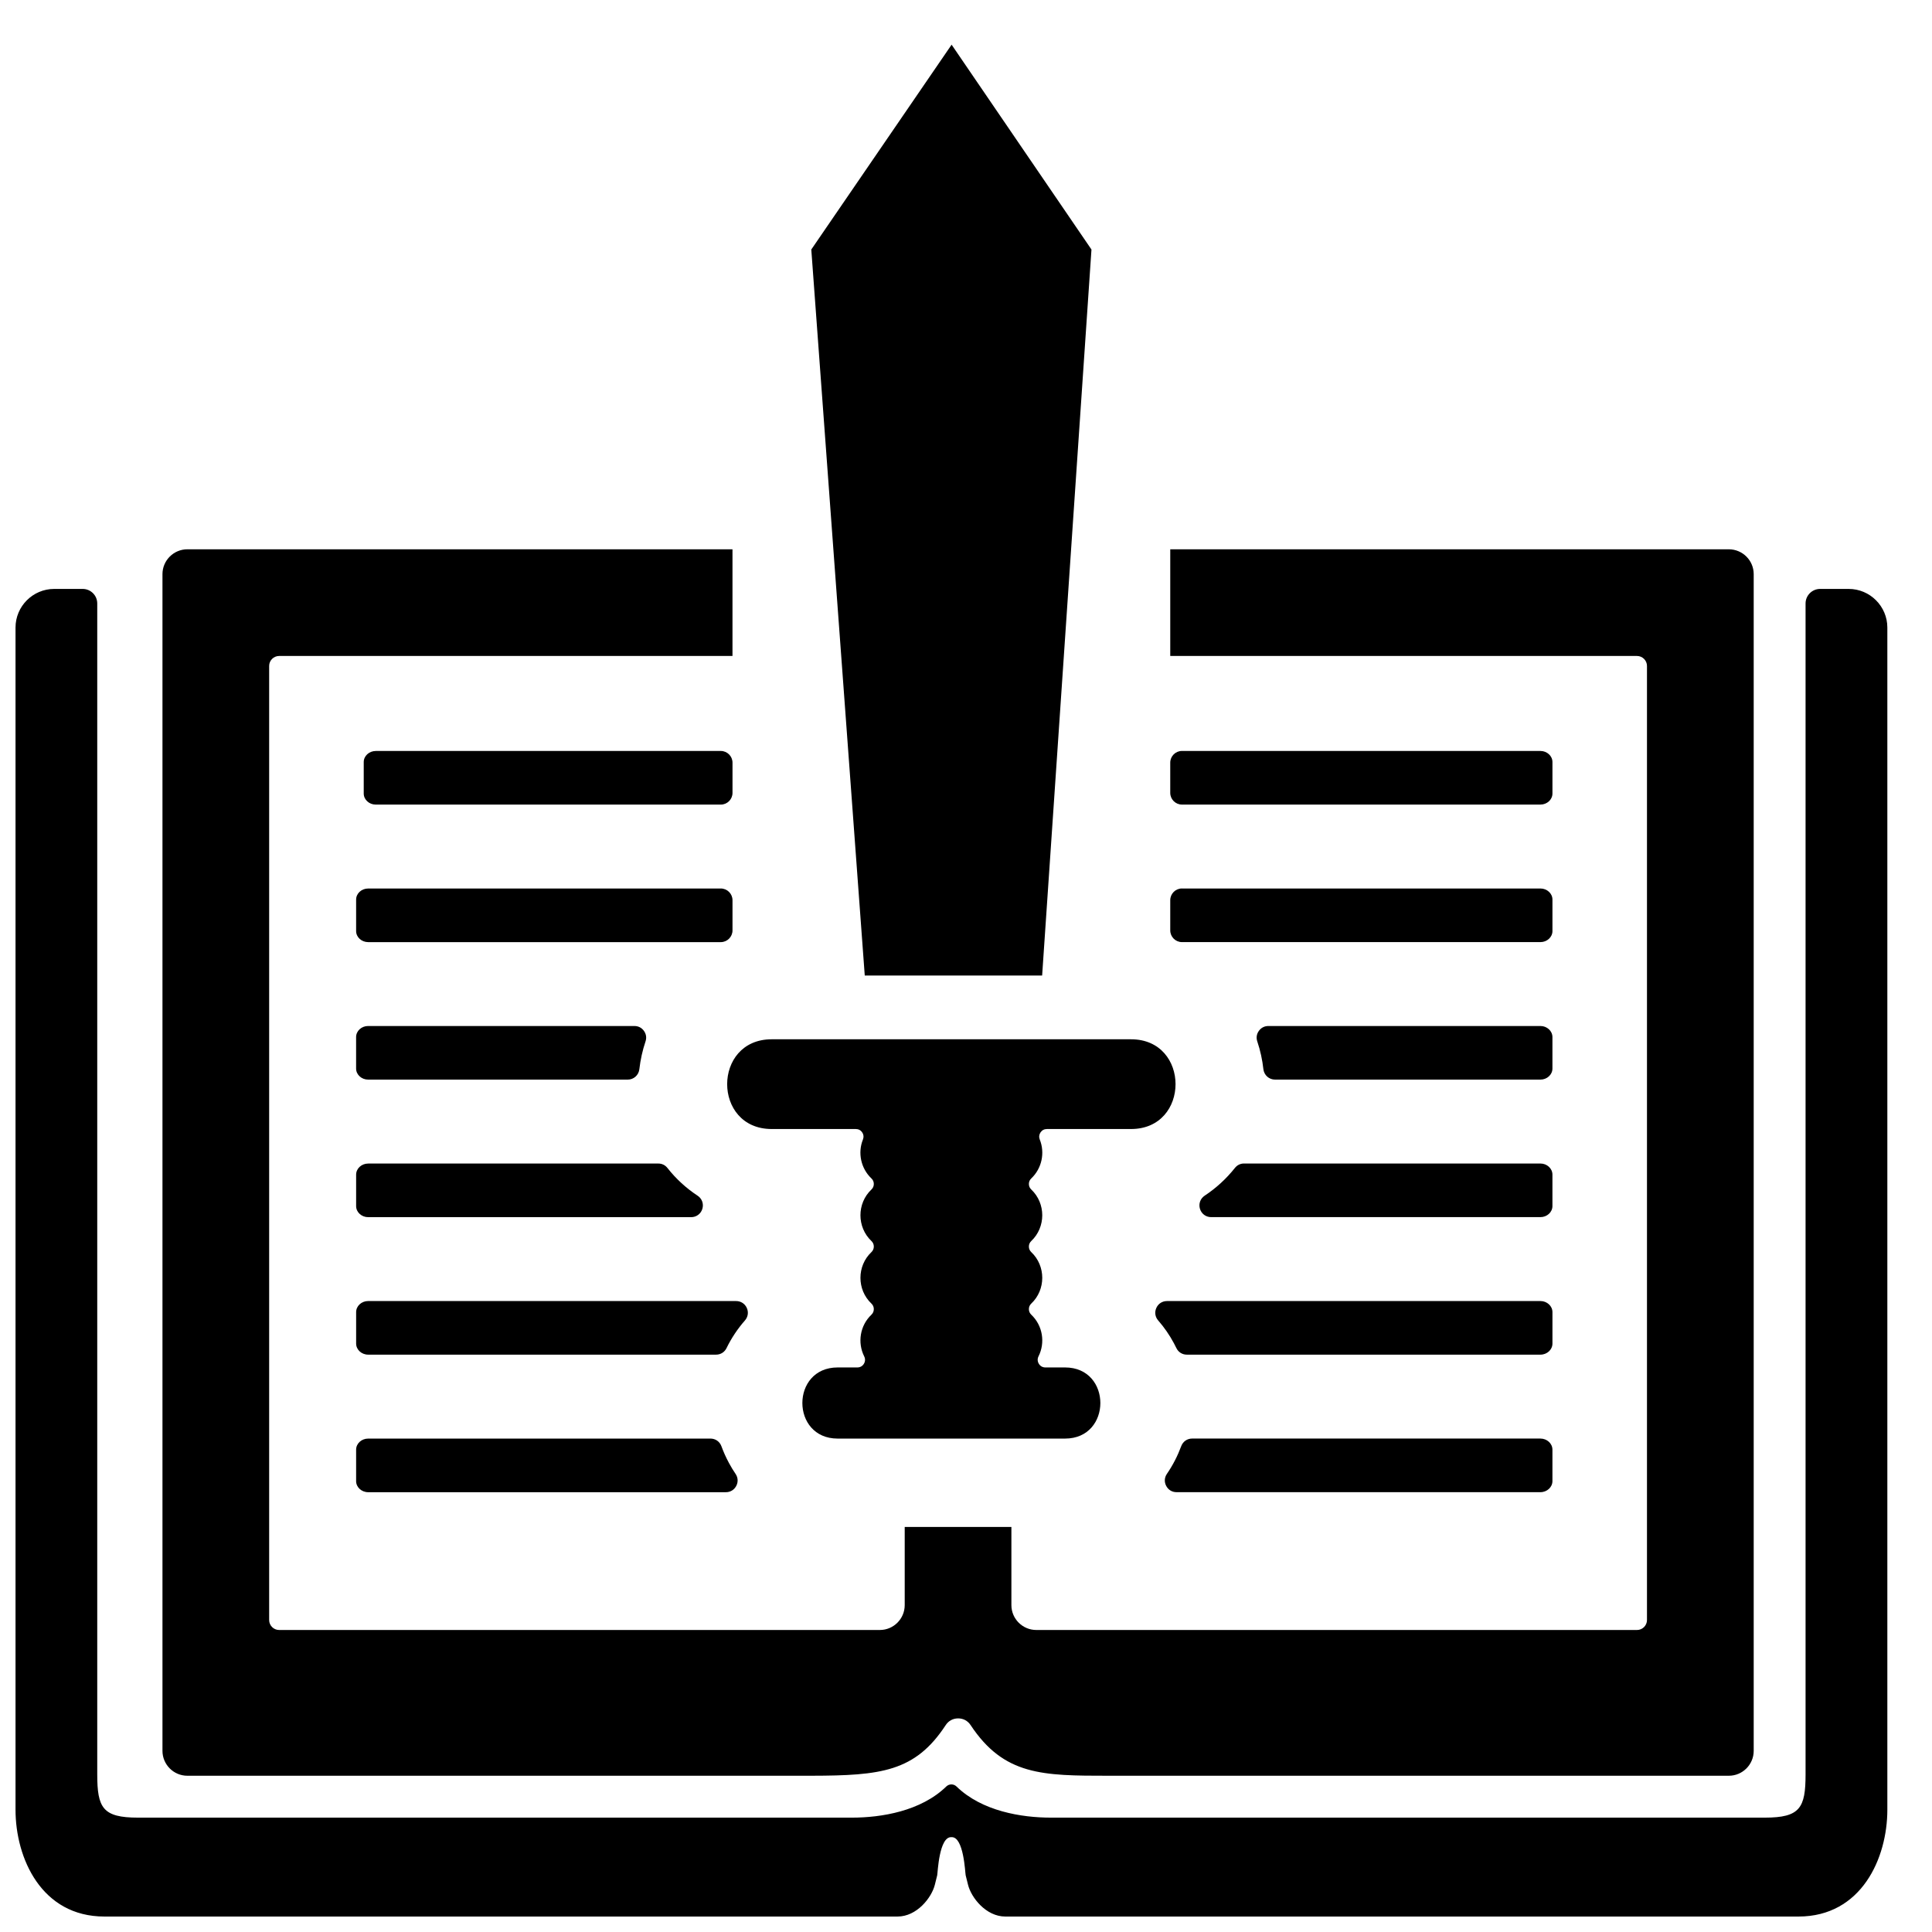 <?xml version="1.0" encoding="UTF-8"?>
<!-- Uploaded to: ICON Repo, www.svgrepo.com, Generator: ICON Repo Mixer Tools -->
<svg width="800px" height="800px" version="1.1" viewBox="144 144 512 512" xmlns="http://www.w3.org/2000/svg">
 <defs>
  <clipPath id="a">
   <path d="m148.09 155h496.91v496.9h-496.91z"/>
  </clipPath>
 </defs>
 <g clip-path="url(#a)">
  <path d="m457.23 379.46h95.004c1.742 0 3.18 1.316 3.18 2.93v8.348c0 1.613-1.434 2.93-3.18 2.93h-95.004c-1.707 0-3.102-1.395-3.102-3.102v-8.008c0-1.707 1.395-3.102 3.102-3.102zm-98.234-169.33 37.188-54.289 37.066 54.289-13.074 192.39h-47.008l-14.168-192.39zm-200.66 89.941h7.582c2.125 0 3.852 1.734 3.852 3.852v310.29c0 8.898 1.449 11.48 10.812 11.48h189.18c7.82 0 18.301-1.715 25.02-8.262 0.75-0.723 1.945-0.723 2.691 0 6.727 6.551 17.207 8.262 25.027 8.262h189.18c9.355 0 10.812-2.582 10.812-11.48v-310.29c0-2.117 1.727-3.852 3.852-3.852h7.582c5.637 0 10.238 4.606 10.238 10.238v313.29c0 12.859-6.875 28.305-23.562 28.305h-210.18c-5.133 0-9.055-5.031-9.891-8.434l-0.621-2.496c-0.148-0.59-0.48-10.309-3.773-10.105-3.301-0.203-3.629 9.52-3.773 10.105l-0.621 2.496c-0.836 3.402-4.758 8.434-9.891 8.434h-210.18c-16.688 0-23.562-15.449-23.562-28.305v-313.29c0-5.637 4.606-10.238 10.238-10.238zm190.18 119.35h95.219c15.727 0 15.727 23.781 0 23.781h-22.301c-0.691 0-1.285 0.309-1.684 0.891-0.387 0.574-0.457 1.246-0.203 1.891 1.41 3.519 0.566 7.641-2.246 10.309-0.418 0.395-0.637 0.891-0.637 1.473 0 0.574 0.219 1.078 0.637 1.473 3.875 3.668 3.875 9.969 0 13.641-0.418 0.395-0.637 0.891-0.637 1.473 0 0.574 0.219 1.078 0.637 1.473 3.875 3.668 3.875 9.969 0 13.633-0.418 0.395-0.637 0.898-0.637 1.473 0 0.582 0.219 1.078 0.637 1.48 3.031 2.867 3.742 7.402 1.914 11.039-0.324 0.652-0.285 1.355 0.094 1.977s1 0.961 1.723 0.961h5.223c12.465 0 12.473 18.852 0 18.852h-60.273c-12.465 0-12.465-18.852 0-18.852h5.223c0.723 0 1.348-0.34 1.727-0.961 0.379-0.621 0.41-1.324 0.086-1.977-1.82-3.637-1.117-8.168 1.914-11.039 0.418-0.402 0.637-0.898 0.637-1.48 0-0.574-0.219-1.078-0.637-1.473-3.875-3.668-3.875-9.969 0-13.633 0.418-0.395 0.637-0.898 0.637-1.473 0-0.582-0.219-1.078-0.637-1.473-3.875-3.676-3.875-9.977 0-13.641 0.418-0.395 0.637-0.898 0.637-1.473 0-0.582-0.219-1.078-0.637-1.473-2.805-2.668-3.66-6.789-2.246-10.309 0.254-0.645 0.188-1.316-0.203-1.891-0.387-0.582-0.992-0.891-1.684-0.891h-22.293c-15.734 0-15.734-23.781 0-23.781zm-147.32 195.17h-7.551c-3.629 0-6.59-2.961-6.59-6.598v-311.84c0-3.629 2.961-6.582 6.59-6.582h144.47v28.27h-120.15c-1.449 0-2.637 1.195-2.637 2.637v252.85c0 1.449 1.188 2.637 2.637 2.637h159.21c3.629 0 6.582-2.961 6.582-6.59v-20.719h28.273v20.719c0 3.629 2.961 6.59 6.598 6.59h159.2c1.449 0 2.637-1.188 2.637-2.637v-252.85c0-1.441-1.188-2.637-2.637-2.637h-123.7v-28.27h148.03c3.637 0 6.59 2.953 6.59 6.582v311.84c0 3.637-2.953 6.598-6.59 6.598h-164.41c-17.484 0-27.672-0.062-36.539-13.434-0.758-1.141-1.938-1.766-3.301-1.766-1.371 0.008-2.551 0.645-3.293 1.789-8.102 12.363-17.184 13.371-35.555 13.41zm40.367-89.352h90.715c1.324 0 2.449 0.789 2.906 2.031 0.543 1.48 1.195 2.945 1.969 4.387 0.543 1.023 1.141 2.008 1.781 2.945 0.66 0.977 0.723 2.156 0.172 3.195-0.551 1.039-1.559 1.652-2.734 1.652h-94.809c-1.75 0-3.188-1.324-3.188-2.93v-8.348c0-1.613 1.434-2.93 3.188-2.93zm0-36.445h97.523c1.238 0 2.309 0.691 2.82 1.82 0.512 1.133 0.324 2.387-0.496 3.324-1.938 2.211-3.582 4.672-4.867 7.316-0.535 1.094-1.574 1.742-2.789 1.742h-92.188c-1.75 0-3.188-1.316-3.188-2.938v-8.34c0-1.613 1.434-2.93 3.188-2.93zm0-36.445h76.891c0.977 0 1.82 0.41 2.434 1.188 2.277 2.898 4.977 5.356 7.977 7.332 1.164 0.766 1.668 2.148 1.27 3.481-0.402 1.332-1.582 2.211-2.969 2.211h-85.602c-1.75 0-3.188-1.316-3.188-2.93v-8.34c0-1.621 1.434-2.938 3.188-2.938zm0-36.445h70.562c1.031 0 1.922 0.449 2.519 1.285 0.605 0.836 0.75 1.82 0.426 2.797-0.797 2.371-1.348 4.844-1.637 7.371-0.18 1.574-1.488 2.75-3.078 2.75h-68.797c-1.75 0-3.188-1.316-3.188-2.93v-8.348c0-1.613 1.434-2.93 3.188-2.93zm0-36.445h93.453c1.707 0 3.102 1.395 3.102 3.102v8.008c0 1.707-1.395 3.102-3.102 3.102h-93.453c-1.75 0-3.188-1.316-3.188-2.93v-8.348c0-1.613 1.434-2.93 3.188-2.93zm2.016-36.445h91.438c1.707 0 3.102 1.395 3.102 3.102v8.008c0 1.707-1.395 3.102-3.102 3.102h-91.438c-1.75 0-3.188-1.316-3.188-2.93v-8.348c0-1.613 1.434-2.93 3.188-2.93zm213.65 0h95.004c1.742 0 3.18 1.316 3.18 2.93v8.348c0 1.613-1.434 2.93-3.18 2.93h-95.004c-1.707 0-3.102-1.395-3.102-3.102v-8.008c0-1.707 1.395-3.102 3.102-3.102zm2.711 182.22h92.289c1.742 0 3.18 1.316 3.18 2.93v8.348c0 1.605-1.434 2.93-3.18 2.93h-96.438c-1.18 0-2.188-0.613-2.734-1.66-0.551-1.047-0.48-2.223 0.188-3.195 1.559-2.269 2.828-4.742 3.789-7.332 0.457-1.238 1.582-2.023 2.906-2.023zm-6.68-36.445h98.973c1.742 0 3.18 1.316 3.18 2.93v8.34c0 1.621-1.434 2.938-3.18 2.938h-93.699c-1.219 0-2.262-0.66-2.789-1.75-0.211-0.426-0.426-0.859-0.652-1.285-1.18-2.203-2.582-4.215-4.164-6.031-0.812-0.93-1-2.188-0.488-3.316 0.512-1.141 1.582-1.82 2.82-1.82zm20.43-36.445h78.539c1.742 0 3.18 1.316 3.18 2.938v8.34c0 1.613-1.434 2.93-3.18 2.93h-87.266c-1.387 0-2.566-0.875-2.969-2.211-0.395-1.332 0.102-2.711 1.262-3.481 3.062-2.023 5.758-4.519 8.008-7.348 0.605-0.758 1.449-1.172 2.426-1.172zm6.441-36.445h72.098c1.742 0 3.18 1.316 3.18 2.93v8.348c0 1.613-1.434 2.93-3.18 2.93h-70.332c-1.59 0-2.906-1.18-3.086-2.758-0.27-2.457-0.805-4.93-1.621-7.371-0.324-0.969-0.18-1.953 0.426-2.789 0.605-0.836 1.488-1.285 2.512-1.285z" fill-rule="evenodd"/>
 </g>
</svg>